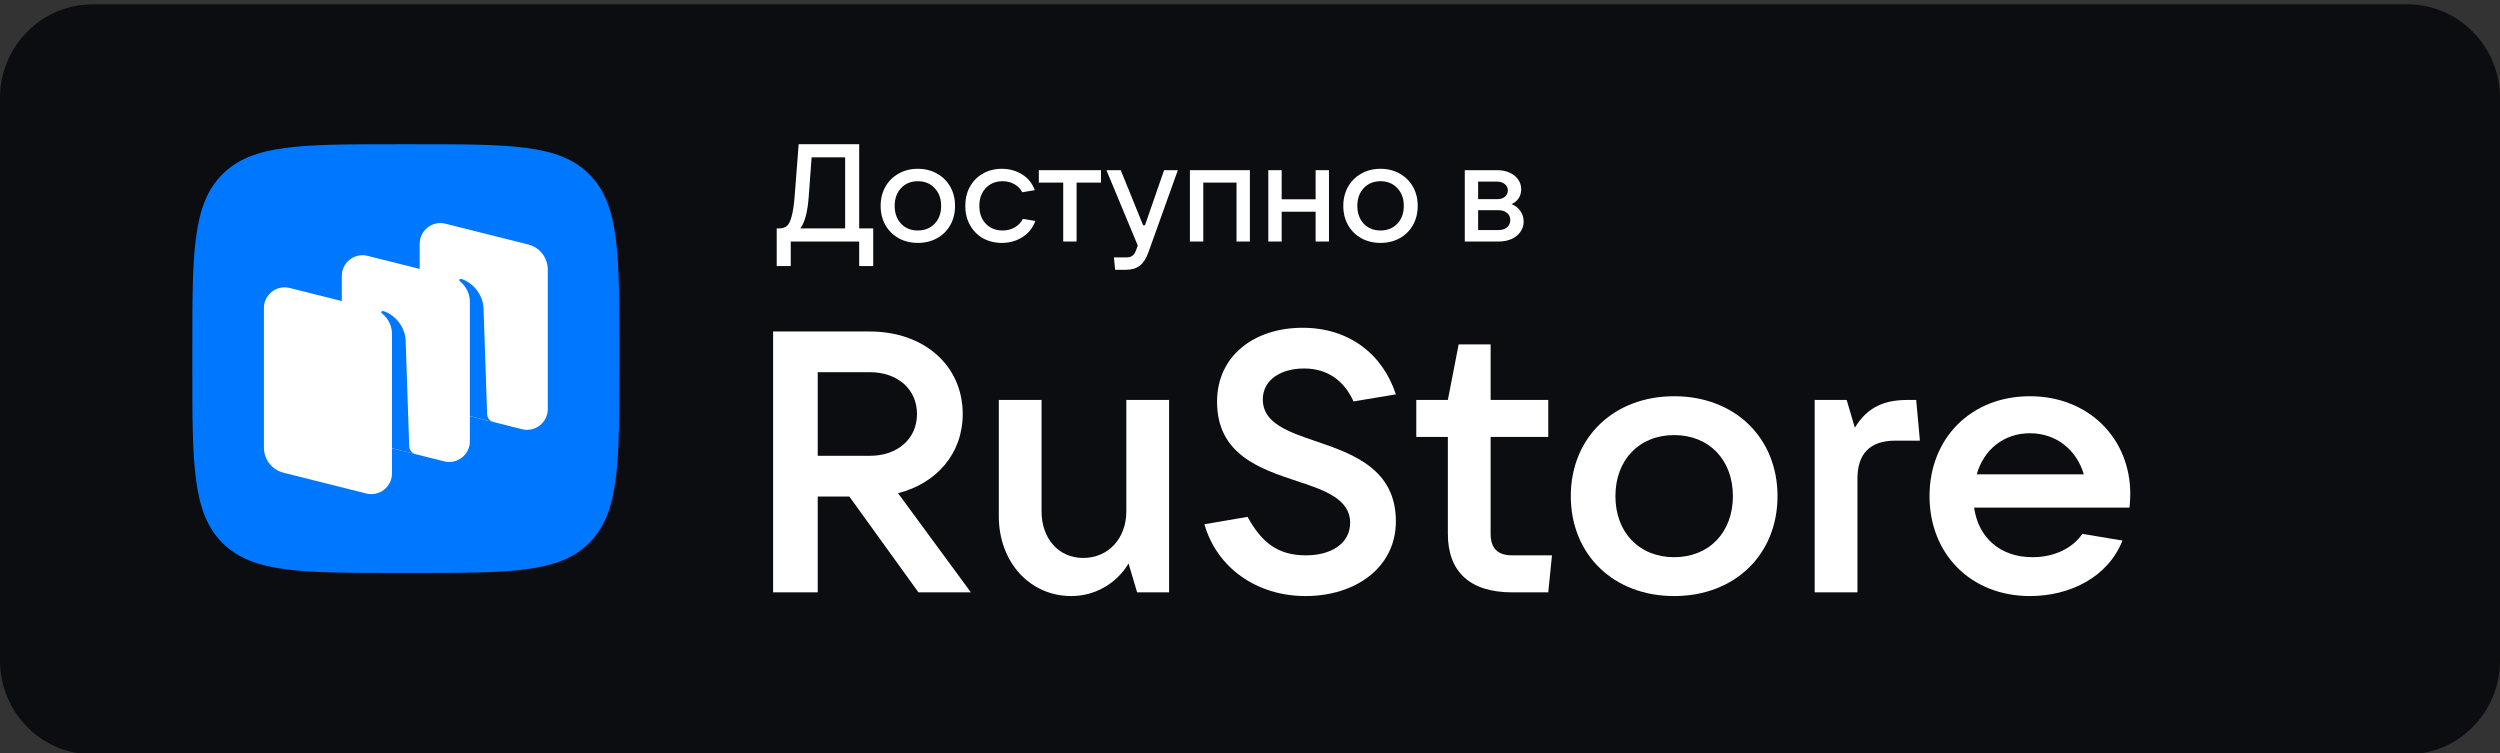 <svg width="156" height="47" viewBox="0 0 156 47" fill="none" xmlns="http://www.w3.org/2000/svg">
<rect x="0" y="0" width="156" height="47" fill="#333333" stroke="none"/>
<g clip-path="url(#clip0_1153_4138)">
<path d="M150.222 0.272H5.778C2.587 0.272 0 2.892 0 6.122V41.222C0 44.453 2.587 47.072 5.778 47.072H150.222C153.413 47.072 156 44.453 156 41.222V6.122C156 2.892 153.413 0.272 150.222 0.272Z" fill="#0C0D10"/>
<path d="M56.037 30.775C58.473 30.152 60.074 28.281 60.074 25.834C60.074 22.809 57.661 20.685 54.274 20.685H48.242V36.963H51.026V30.983H52.998L57.313 36.963H60.584L56.037 30.775ZM54.274 23.224C56.014 23.224 57.22 24.287 57.22 25.834C57.22 27.381 56.014 28.443 54.274 28.443H51.026V23.224H54.274Z" fill="white"/>
<path d="M66.85 37.194C68.311 37.194 69.657 36.432 70.422 35.162L70.956 36.963H72.951V24.956H70.283V31.906C70.283 33.615 69.146 34.816 67.592 34.816C66.061 34.816 64.993 33.615 64.993 31.906V24.956H62.326V32.206C62.326 35.093 64.274 37.194 66.85 37.194Z" fill="white"/>
<path d="M81.466 37.194C84.551 37.194 87.103 35.439 87.103 32.529C87.103 29.274 84.435 28.327 82.138 27.542C80.352 26.942 78.798 26.387 78.798 24.933C78.798 23.663 79.981 22.993 81.373 22.993C82.835 22.993 83.878 23.755 84.459 25.048L87.103 24.609C86.268 22.069 84.157 20.453 81.28 20.453C78.311 20.453 75.944 22.162 75.944 25.071C75.944 28.35 78.612 29.251 80.909 30.013C82.672 30.59 84.249 31.144 84.249 32.622C84.249 33.915 83.067 34.654 81.489 34.654C79.679 34.654 78.705 33.799 77.847 32.252L75.155 32.714C75.944 35.462 78.45 37.194 81.466 37.194Z" fill="white"/>
<path d="M94.361 34.654C93.456 34.654 93.015 34.215 93.015 33.315V27.265H96.611V24.956H93.015V21.492H91.02L90.347 24.956H88.376V27.265H90.347V33.315C90.347 35.67 91.716 36.963 94.361 36.963H96.611L96.843 34.654H94.361Z" fill="white"/>
<path d="M104.467 37.194C108.249 37.194 110.917 34.607 110.917 30.959C110.917 27.311 108.249 24.725 104.467 24.725C100.686 24.725 98.018 27.311 98.018 30.959C98.018 34.607 100.686 37.194 104.467 37.194ZM104.467 34.769C102.287 34.769 100.802 33.222 100.802 30.959C100.802 28.696 102.287 27.149 104.467 27.149C106.648 27.149 108.133 28.696 108.133 30.959C108.133 33.222 106.648 34.769 104.467 34.769Z" fill="white"/>
<path d="M115.904 36.963V29.874C115.904 28.35 116.647 27.496 118.271 27.496H119.802L119.57 24.956H119.059C117.644 24.956 116.554 25.349 115.742 26.688L115.232 24.956H113.236V36.963H115.904Z" fill="white"/>
<path d="M132.929 30.82C132.929 27.357 130.331 24.725 126.665 24.725C123 24.725 120.402 27.334 120.402 30.959C120.402 34.584 123 37.194 126.665 37.194C129.171 37.194 131.537 36.016 132.442 33.73L129.937 33.314C129.357 34.169 128.243 34.769 126.828 34.769C124.787 34.769 123.441 33.522 123.185 31.675H132.883C132.906 31.421 132.929 31.144 132.929 30.82ZM126.665 27.034C128.336 27.034 129.589 28.096 130.03 29.597H123.348C123.789 28.05 125.042 27.034 126.665 27.034Z" fill="white"/>
<path d="M48.467 16.604V14.253H48.62C48.819 14.253 48.978 14.204 49.097 14.106C49.216 14.009 49.315 13.814 49.394 13.521C49.479 13.222 49.545 12.783 49.59 12.203L49.837 9H53.613V14.253H54.489V16.604H53.613V15.071H49.343V16.604H48.467ZM52.737 14.253V9.818H50.645L50.466 12.246C50.398 13.217 50.222 13.885 49.939 14.253H52.737Z" fill="white"/>
<path d="M57.273 15.157C56.825 15.157 56.426 15.059 56.074 14.864C55.723 14.669 55.448 14.396 55.249 14.046C55.051 13.696 54.952 13.297 54.952 12.849C54.952 12.401 55.051 12.002 55.249 11.652C55.448 11.302 55.723 11.029 56.074 10.834C56.426 10.633 56.825 10.533 57.273 10.533C57.721 10.533 58.121 10.633 58.473 10.834C58.824 11.029 59.099 11.302 59.298 11.652C59.496 12.002 59.595 12.401 59.595 12.849C59.595 13.297 59.496 13.696 59.298 14.046C59.099 14.396 58.824 14.669 58.473 14.864C58.121 15.059 57.721 15.157 57.273 15.157ZM57.273 14.382C57.704 14.382 58.053 14.241 58.319 13.96C58.592 13.679 58.728 13.309 58.728 12.849C58.728 12.39 58.592 12.02 58.319 11.738C58.053 11.451 57.704 11.308 57.273 11.308C56.843 11.308 56.494 11.451 56.227 11.738C55.961 12.02 55.828 12.39 55.828 12.849C55.828 13.303 55.961 13.673 56.227 13.96C56.494 14.241 56.843 14.382 57.273 14.382Z" fill="white"/>
<path d="M62.513 15.157C62.077 15.157 61.683 15.059 61.331 14.864C60.985 14.663 60.716 14.388 60.523 14.038C60.33 13.687 60.234 13.291 60.234 12.849C60.234 12.401 60.33 12.002 60.523 11.652C60.716 11.302 60.985 11.029 61.331 10.834C61.677 10.633 62.071 10.533 62.513 10.533C62.984 10.533 63.403 10.648 63.772 10.877C64.146 11.107 64.413 11.437 64.571 11.867L63.789 11.997C63.687 11.79 63.525 11.623 63.304 11.497C63.089 11.371 62.842 11.308 62.564 11.308C62.133 11.308 61.782 11.451 61.51 11.738C61.243 12.025 61.11 12.396 61.11 12.849C61.11 13.303 61.243 13.673 61.51 13.96C61.782 14.241 62.133 14.382 62.564 14.382C62.853 14.382 63.109 14.316 63.33 14.184C63.556 14.052 63.721 13.877 63.823 13.659L64.605 13.788C64.447 14.224 64.174 14.563 63.789 14.804C63.409 15.039 62.984 15.157 62.513 15.157Z" fill="white"/>
<path d="M67.179 15.071H66.345V11.394H64.823V10.619H68.701V11.394H67.179V15.071Z" fill="white"/>
<path d="M72.639 10.619H73.498L71.661 15.743C71.525 16.127 71.346 16.406 71.125 16.578C70.904 16.75 70.609 16.836 70.24 16.836H69.585L69.509 16.061H70.291C70.456 16.061 70.583 16.024 70.674 15.949C70.765 15.88 70.841 15.757 70.904 15.579L70.997 15.321L69.041 10.619H69.934L71.329 14.055H71.448L72.639 10.619Z" fill="white"/>
<path d="M75.085 15.071H74.251V10.619H77.993V15.071H77.16V11.394H75.085V15.071Z" fill="white"/>
<path d="M82.095 12.436V10.619H82.928V15.071H82.095V13.211H79.977V15.071H79.143V10.619H79.977V12.436H82.095Z" fill="white"/>
<path d="M86.144 15.157C85.696 15.157 85.296 15.059 84.944 14.864C84.593 14.669 84.318 14.396 84.119 14.046C83.921 13.696 83.822 13.297 83.822 12.849C83.822 12.401 83.921 12.002 84.119 11.652C84.318 11.302 84.593 11.029 84.944 10.834C85.296 10.633 85.696 10.533 86.144 10.533C86.591 10.533 86.991 10.633 87.343 10.834C87.694 11.029 87.969 11.302 88.168 11.652C88.366 12.002 88.465 12.401 88.465 12.849C88.465 13.297 88.366 13.696 88.168 14.046C87.969 14.396 87.694 14.669 87.343 14.864C86.991 15.059 86.591 15.157 86.144 15.157ZM86.144 14.382C86.575 14.382 86.923 14.241 87.19 13.96C87.462 13.679 87.598 13.309 87.598 12.849C87.598 12.39 87.462 12.02 87.19 11.738C86.923 11.451 86.575 11.308 86.144 11.308C85.713 11.308 85.364 11.451 85.097 11.738C84.831 12.02 84.698 12.39 84.698 12.849C84.698 13.303 84.831 13.673 85.097 13.96C85.364 14.241 85.713 14.382 86.144 14.382Z" fill="white"/>
<path d="M94.32 12.737C94.546 12.823 94.728 12.964 94.864 13.159C95.006 13.349 95.076 13.572 95.076 13.831C95.076 14.066 95.008 14.279 94.872 14.468C94.742 14.658 94.558 14.807 94.32 14.916C94.081 15.019 93.809 15.071 93.503 15.071H91.402V10.619H93.427C93.716 10.619 93.974 10.671 94.201 10.774C94.427 10.877 94.603 11.018 94.728 11.196C94.858 11.374 94.923 11.578 94.923 11.807C94.923 12.025 94.87 12.215 94.762 12.376C94.66 12.531 94.512 12.651 94.32 12.737ZM92.236 11.334V12.427H93.427C93.619 12.427 93.778 12.379 93.903 12.281C94.028 12.178 94.09 12.046 94.09 11.885C94.09 11.724 94.028 11.592 93.903 11.489C93.778 11.385 93.619 11.334 93.427 11.334H92.236ZM93.503 14.356C93.724 14.356 93.903 14.299 94.039 14.184C94.175 14.069 94.243 13.92 94.243 13.736C94.243 13.553 94.175 13.403 94.039 13.288C93.903 13.174 93.724 13.116 93.503 13.116H92.236V14.356H93.503Z" fill="white"/>
<path fill-rule="evenodd" clip-rule="evenodd" d="M24.791 35.751C18.761 35.751 15.746 35.751 13.873 33.871C12 31.99 12 28.964 12 22.911L12 21.841C12 15.787 12 12.761 13.873 10.88C15.746 9 18.761 9 24.791 9L25.857 9C31.887 9 34.902 9 36.775 10.88C38.648 12.761 38.648 15.787 38.648 21.841V22.911C38.648 28.964 38.648 31.99 36.775 33.871C34.902 35.751 31.887 35.751 25.857 35.751H24.791Z" fill="#0077FF"/>
<path d="M27.41 25.487C26.692 25.307 26.188 24.662 26.188 23.923V15.211C26.188 14.371 26.979 13.755 27.794 13.959L32.959 15.255C33.677 15.434 34.18 16.079 34.18 16.819V25.53C34.18 26.37 33.389 26.986 32.574 26.782L27.41 25.487Z" fill="white"/>
<path d="M17.69 29.498C16.972 29.317 16.468 28.673 16.468 27.933V19.221C16.468 18.382 17.259 17.766 18.075 17.97L23.239 19.265C23.957 19.445 24.46 20.09 24.46 20.829V29.541C24.46 30.381 23.67 30.997 22.854 30.793L17.69 29.498Z" fill="white"/>
<path d="M22.55 27.492C21.832 27.312 21.328 26.667 21.328 25.928V17.216C21.328 16.376 22.119 15.76 22.934 15.965L28.099 17.26C28.817 17.44 29.32 18.085 29.32 18.824V27.536C29.32 28.376 28.53 28.992 27.714 28.787L22.55 27.492Z" fill="white"/>
<path d="M25.93 28.341C25.704 28.284 25.543 28.083 25.535 27.849L25.31 21.196C25.245 20.315 24.594 19.615 23.914 19.409C23.875 19.397 23.835 19.413 23.812 19.446C23.789 19.479 23.798 19.526 23.83 19.55C23.998 19.681 24.46 20.107 24.46 20.842L24.459 27.967L25.93 28.341Z" fill="#0077FF"/>
<path d="M30.791 26.335C30.565 26.278 30.404 26.078 30.396 25.844L30.171 19.191C30.106 18.311 29.455 17.61 28.775 17.404C28.736 17.393 28.696 17.408 28.673 17.441C28.65 17.475 28.659 17.521 28.691 17.546C28.859 17.677 29.321 18.103 29.321 18.838L29.32 25.965L30.791 26.335Z" fill="#0077FF"/>
</g>
<defs>
<clipPath id="clip0_1153_4138">
<rect width="156" height="47" fill="white"/>
</clipPath>
</defs>
</svg>
